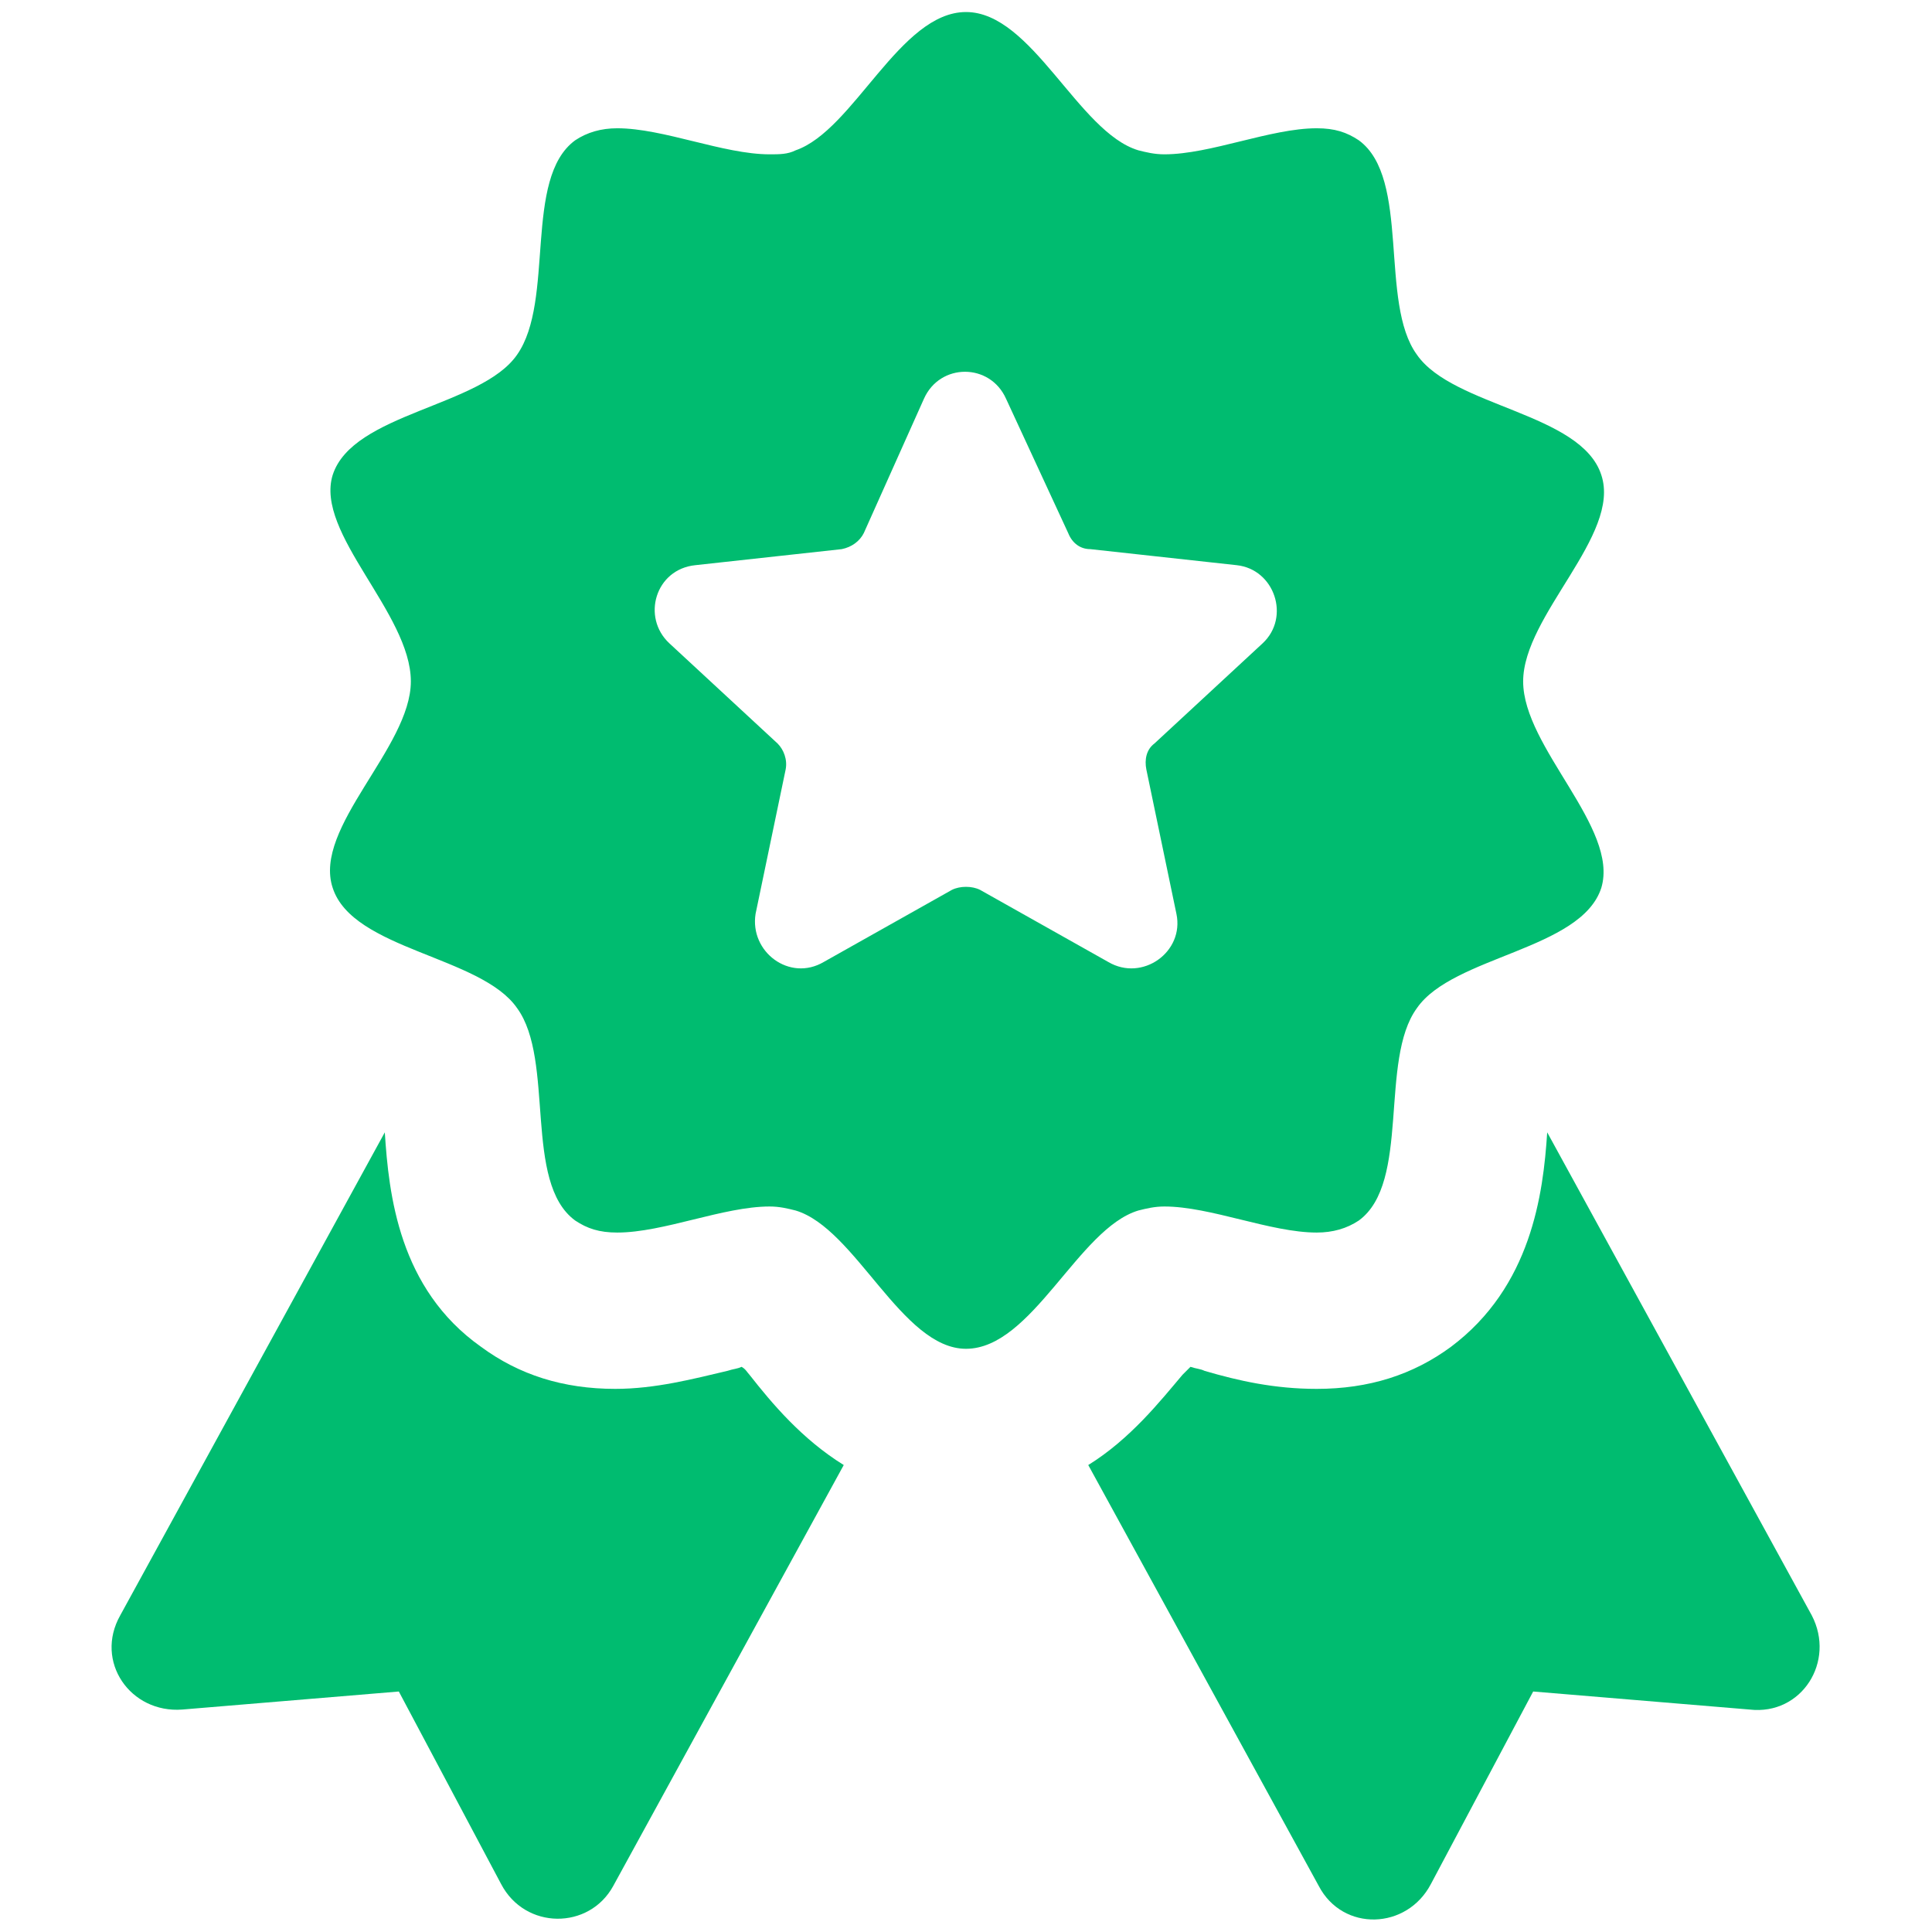 <?xml version="1.0" encoding="utf-8"?>
<!-- Generator: Adobe Illustrator 27.0.0, SVG Export Plug-In . SVG Version: 6.00 Build 0)  -->
<svg version="1.1" id="Слой_1" xmlns="http://www.w3.org/2000/svg" xmlns:xlink="http://www.w3.org/1999/xlink" x="0px" y="0px"
	 viewBox="0 0 96.4 96.4" style="enable-background:new 0 0 96.4 96.4;" xml:space="preserve">
<style type="text/css">
	.st0{fill:#00BC70;}
</style>
<g id="Слой_2_00000160179571387584581370000013235450416104362892_">
</g>
<g id="Слой_1_00000094614168327640545510000001671727008051576465_">
	<g>
		<path class="st0" d="M37.4,68.6c-0.1-0.1-0.2-0.3-0.4-0.4c-0.2,0.1-0.4,0.1-0.7,0.2c-1.7,0.4-3.6,0.9-5.6,0.9
			c-2.6,0-4.8-0.7-6.7-2.1c-4.1-2.9-4.6-7.6-4.8-10.7L6,80.6c-1.3,2.3,0.5,4.9,3.1,4.7l10.8-0.9L25,94c1.2,2.3,4.4,2.3,5.6,0.1
			l11.5-21C40,71.8,38.5,70,37.4,68.6z"/>
		<path class="st0" d="M90.4,80.6L77.2,56.5c-0.2,3.1-0.8,7.7-4.8,10.7c-1.9,1.4-4.1,2.1-6.7,2.1c-2.1,0-3.9-0.4-5.6-0.9
			c-0.2-0.1-0.4-0.1-0.7-0.2c-0.2,0.2-0.3,0.3-0.4,0.4c-1.1,1.3-2.6,3.2-4.7,4.5l11.5,21c1.2,2.3,4.4,2.2,5.6-0.1l5.1-9.6l10.8,0.9
			C89.9,85.6,91.6,82.9,90.4,80.6z"/>
		<path class="st0" d="M56.8,60.4c0.4-0.1,0.8-0.2,1.3-0.2c2.3,0,5.3,1.3,7.6,1.3c0.8,0,1.5-0.2,2.1-0.6c2.6-1.9,1-8,2.9-10.6
			c1.8-2.6,8.2-2.9,9.2-6c0.9-3-3.9-7-3.9-10.3s4.9-7.3,3.9-10.3c-1-3.1-7.4-3.4-9.2-6c-1.9-2.6-0.3-8.8-2.9-10.7
			c-0.6-0.4-1.2-0.6-2.1-0.6c-2.3,0-5.3,1.3-7.6,1.3c-0.5,0-0.9-0.1-1.3-0.2c-3-0.9-5.3-6.9-8.6-6.9c-3.3,0-5.6,5.9-8.5,6.9
			c-0.4,0.2-0.8,0.2-1.3,0.2c-2.3,0-5.3-1.3-7.6-1.3c-0.8,0-1.5,0.2-2.1,0.6c-2.6,1.9-1,8-2.9,10.7c-1.8,2.6-8.2,2.9-9.2,6
			c-0.9,2.9,3.9,6.9,3.9,10.3c0,3.3-4.9,7.3-3.9,10.3c1,3.1,7.4,3.4,9.2,6c1.9,2.6,0.3,8.7,2.9,10.6c0.6,0.4,1.2,0.6,2.1,0.6
			c2.3,0,5.3-1.3,7.6-1.3c0.5,0,0.9,0.1,1.3,0.2c3,0.9,5.3,6.9,8.5,6.9C51.5,67.3,53.8,61.3,56.8,60.4z M48.9,44.4
			c-0.4-0.2-1-0.2-1.4,0L41.1,48c-1.7,1-3.7-0.5-3.4-2.4l1.5-7.2c0.1-0.5-0.1-1-0.4-1.3l-5.4-5c-1.4-1.3-0.7-3.7,1.3-3.9l7.3-0.8
			c0.5-0.1,0.9-0.4,1.1-0.8l3-6.7c0.8-1.8,3.3-1.8,4.1,0l3.1,6.7c0.2,0.5,0.6,0.8,1.1,0.8l7.3,0.8c1.9,0.2,2.7,2.6,1.3,3.9l-5.4,5
			c-0.4,0.3-0.5,0.8-0.4,1.3l1.5,7.2c0.4,1.9-1.7,3.4-3.4,2.4L48.9,44.4z"/>
	</g>
</g>
</svg>
